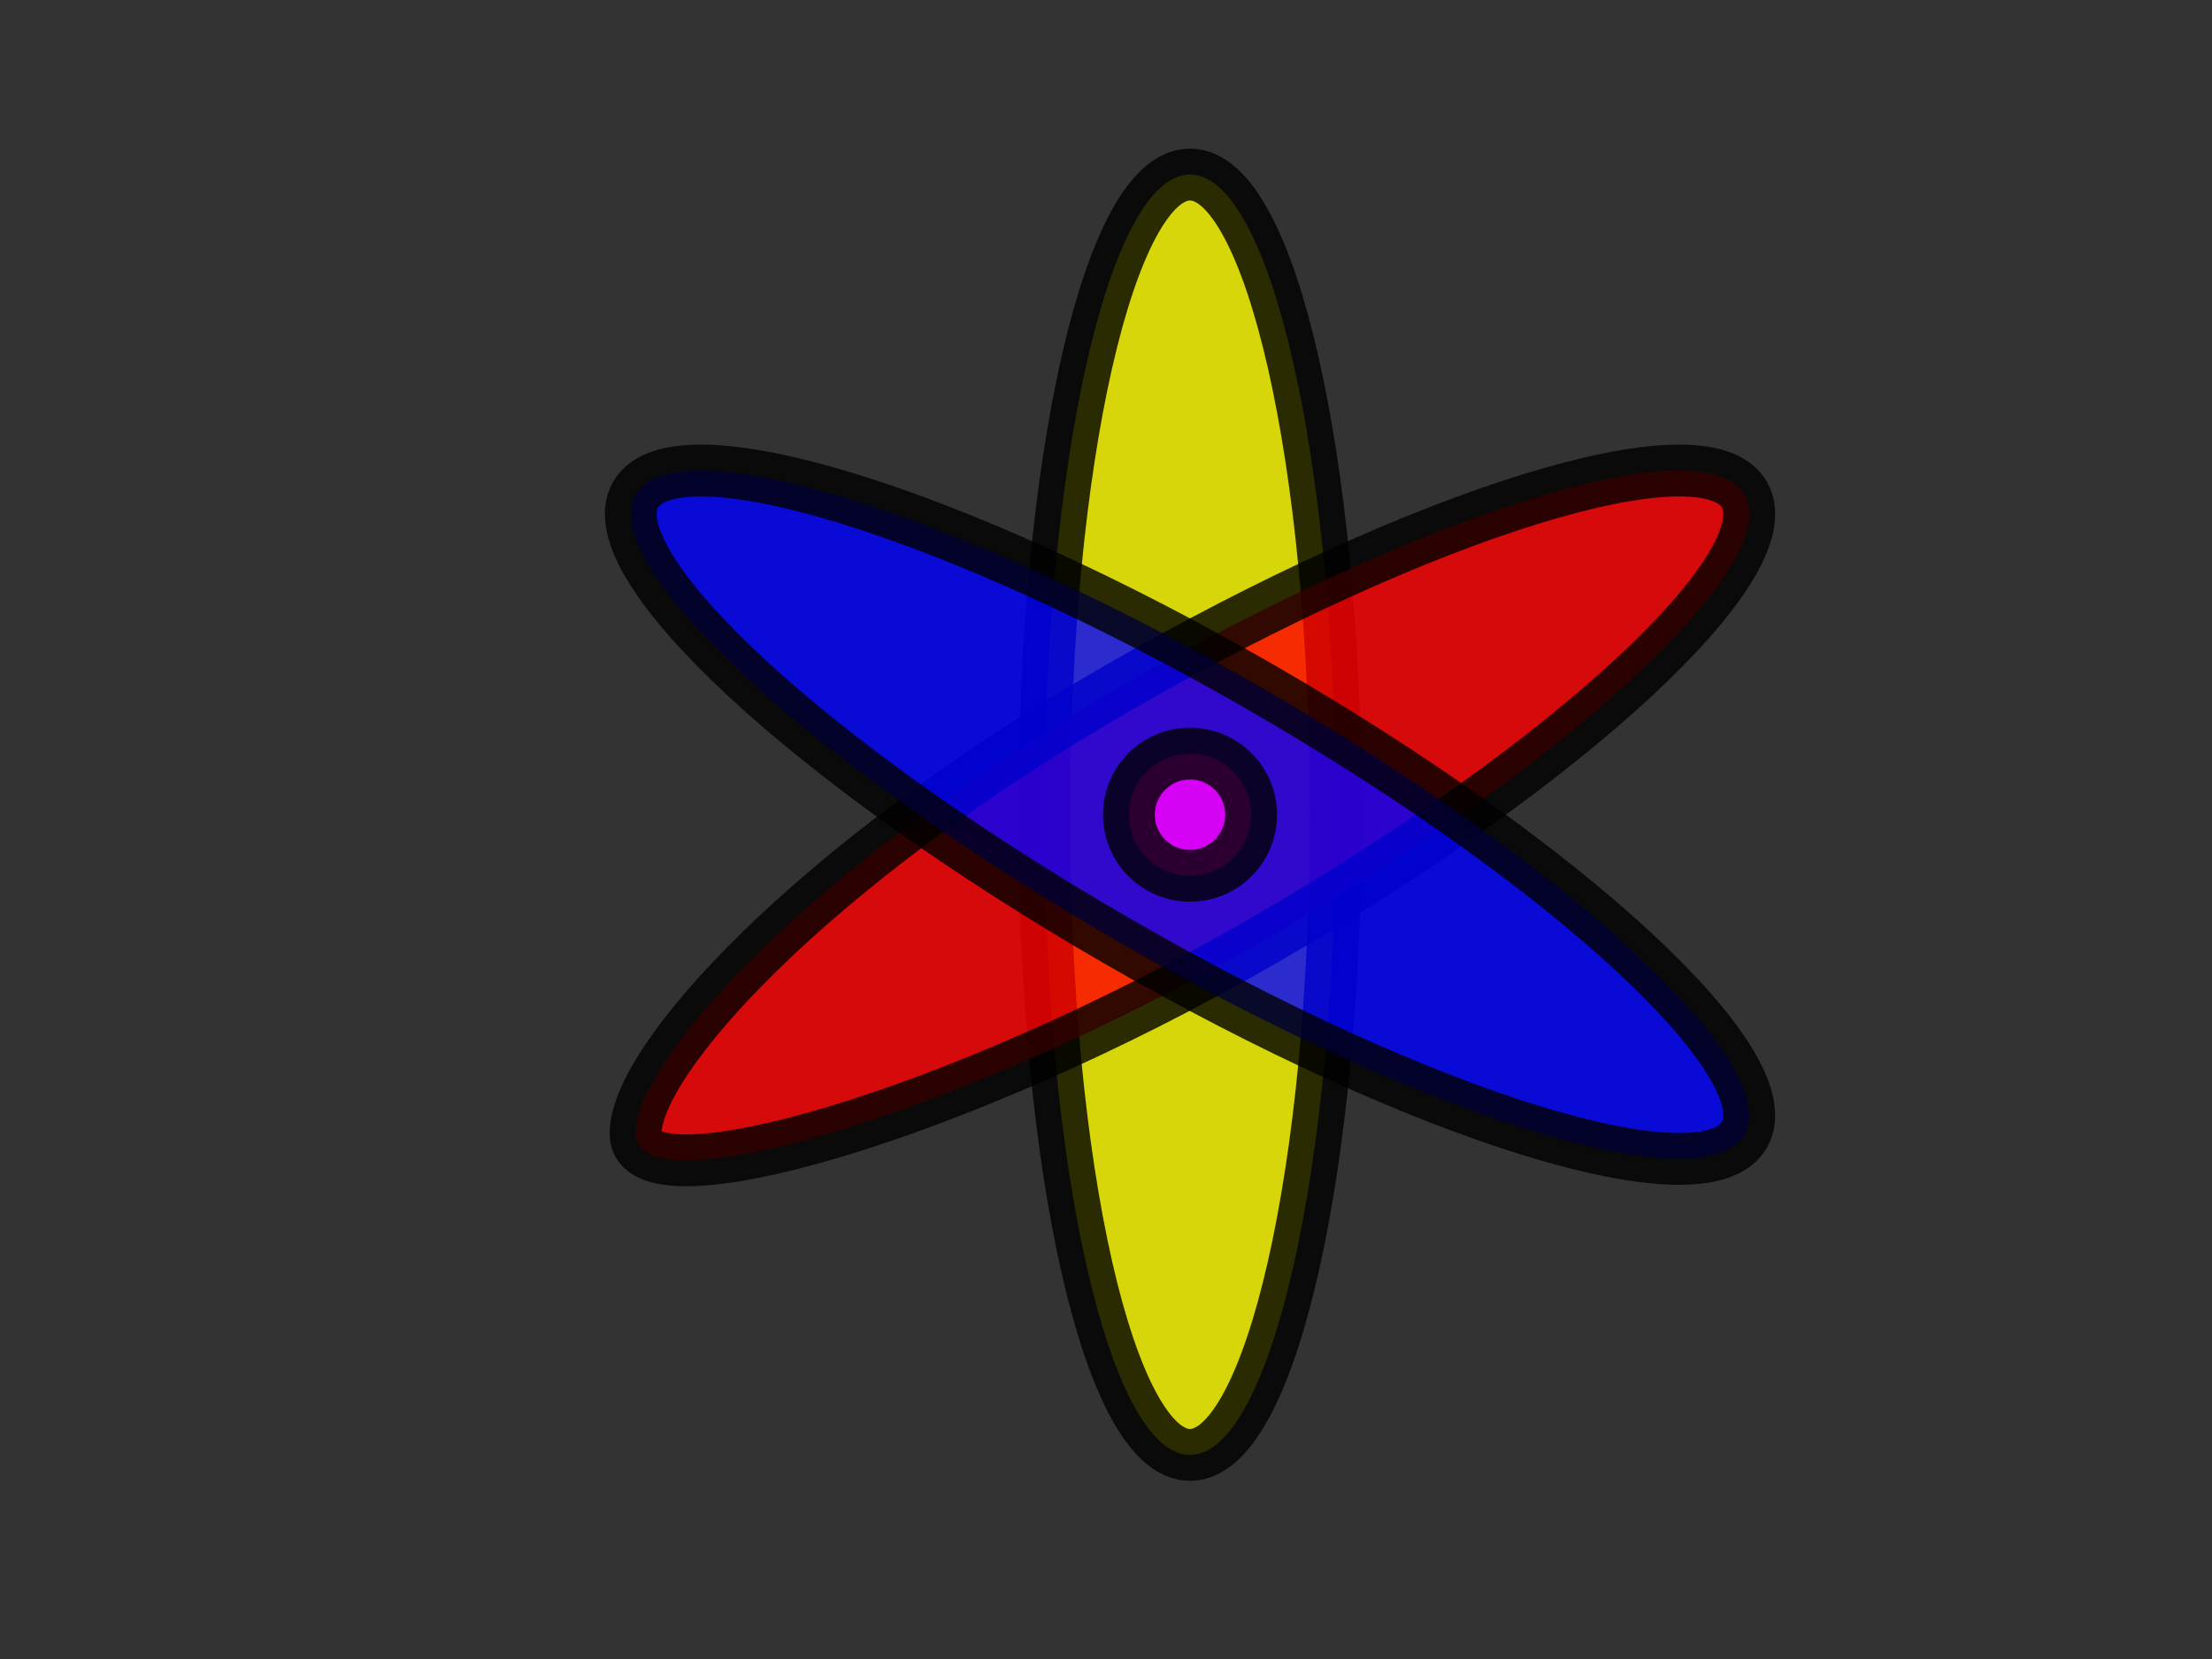 <?xml version="1.0"?><svg width="640" height="480" xmlns="http://www.w3.org/2000/svg">
 <rect width="100%" height="100%" fill="#333333" stroke="none"/>
 <g>
  <title>Layer 1</title>
  <g id="layer1">
   <g id="g3657">
    <path d="m386.495,235.724c0,102.296 -18.888,185.223 -42.188,185.223c-23.3,0 -42.188,-82.927 -42.188,-185.223c0,-102.296 18.888,-185.223 42.188,-185.223c23.299,0 42.188,82.927 42.188,185.223z" id="path2816" stroke-miterlimit="4" stroke-width="15" stroke="#000000" fill="#ffff00" opacity="0.8"/>
    <path d="m365.401,272.259c-88.591,51.148 -180.852,77.254 -181.502,56.076c-0.65,-21.178 50.723,-77.999 139.314,-129.147c88.591,-51.148 169.852,-76.254 181.502,-56.076c11.65,20.178 -50.723,77.999 -139.314,129.147z" id="path2816-8" stroke-miterlimit="4" stroke-width="15" stroke="#000000" fill="#ff0000" opacity="0.8"/>
    <path d="m323.213,272.259c88.591,51.148 169.852,76.254 181.502,56.076c11.65,-20.178 -50.723,-77.999 -139.314,-129.147c-88.591,-51.148 -169.852,-76.254 -181.502,-56.076c-11.65,20.178 50.723,77.999 139.314,129.147z" id="path2816-8-1" stroke-miterlimit="4" stroke-width="15" stroke="#000000" fill="#0000ff" opacity="0.8"/>
    <path d="m361.986,235.724c0,9.764 -7.915,17.679 -17.679,17.679c-9.764,0 -17.679,-7.915 -17.679,-17.679c0,-9.764 7.915,-17.679 17.679,-17.679c9.764,0 17.679,7.915 17.679,17.679z" id="path3655" stroke-dashoffset="0" stroke-miterlimit="4" stroke-linecap="round" stroke-width="15" stroke="#000000" fill="#ff00ff" opacity="0.8"/>
   </g>
  </g>
 </g>
</svg>